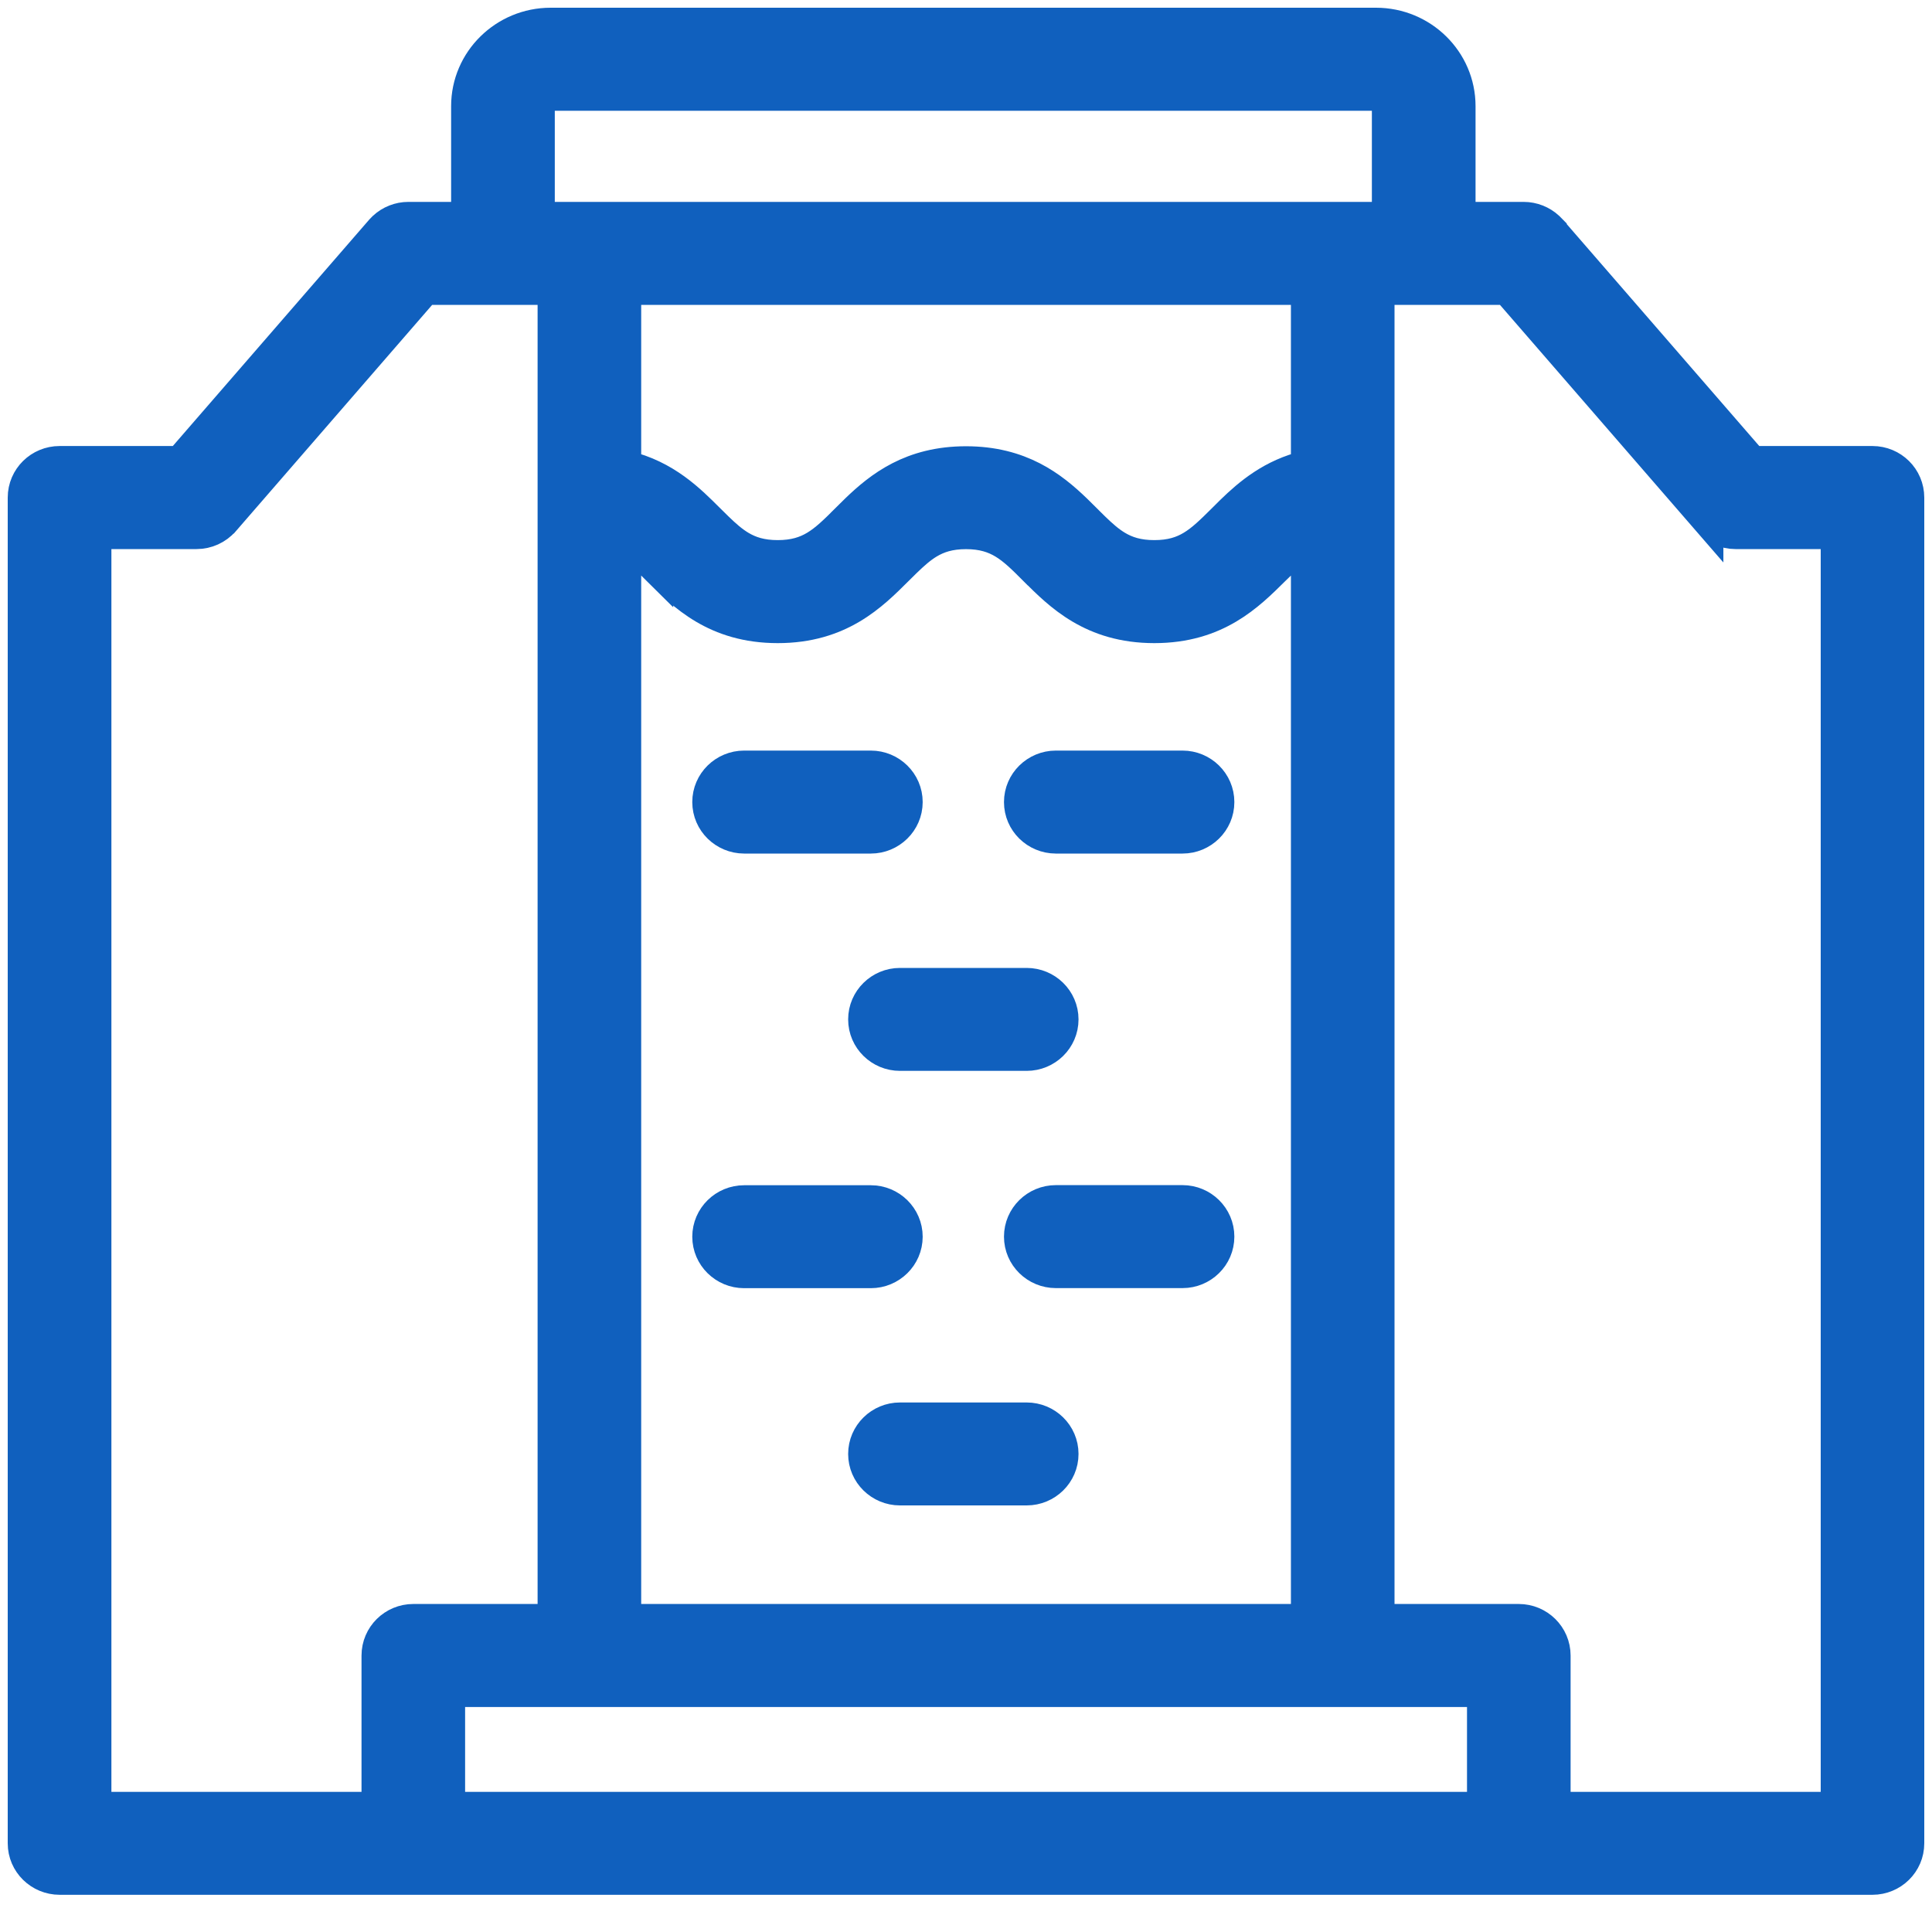 <svg width="50" height="50" viewBox="0 0 50 50" fill="none" xmlns="http://www.w3.org/2000/svg">
<path d="M22.538 19.825C23.051 19.825 23.479 20.238 23.479 20.758C23.478 21.278 23.05 21.69 22.538 21.69H19.257C18.744 21.689 18.317 21.278 18.316 20.758C18.316 20.238 18.744 19.826 19.257 19.825H22.538Z" fill="#1060BE" stroke="#1060BE" stroke-width="0.8"/>
<path d="M30.605 19.825C31.117 19.825 31.545 20.238 31.545 20.758C31.545 21.278 31.117 21.69 30.605 21.69H27.323C26.811 21.689 26.383 21.278 26.383 20.758C26.383 20.238 26.811 19.826 27.323 19.825H30.605Z" fill="#1060BE" stroke="#1060BE" stroke-width="0.8"/>
<path d="M26.571 25.45C27.084 25.45 27.512 25.862 27.512 26.382C27.512 26.902 27.084 27.314 26.571 27.314H23.29C22.778 27.314 22.35 26.902 22.35 26.382C22.35 25.863 22.778 25.45 23.29 25.45H26.571Z" fill="#1060BE" stroke="#1060BE" stroke-width="0.8"/>
<path d="M22.538 31.074C23.051 31.074 23.479 31.487 23.479 32.007C23.478 32.526 23.05 32.938 22.538 32.938H19.257C18.744 32.938 18.317 32.526 18.316 32.007C18.316 31.487 18.744 31.074 19.257 31.074H22.538Z" fill="#1060BE" stroke="#1060BE" stroke-width="0.8"/>
<path d="M30.605 31.071C31.117 31.071 31.545 31.484 31.545 32.004C31.545 32.524 31.117 32.936 30.605 32.936H27.323C26.811 32.935 26.383 32.524 26.383 32.004C26.383 31.484 26.811 31.072 27.323 31.071H30.605Z" fill="#1060BE" stroke="#1060BE" stroke-width="0.8"/>
<path d="M26.571 36.696C27.084 36.696 27.512 37.108 27.512 37.628C27.512 38.148 27.084 38.56 26.571 38.56H23.29C22.778 38.56 22.35 38.148 22.35 37.628C22.35 37.109 22.778 36.696 23.29 36.696H26.571Z" fill="#1060BE" stroke="#1060BE" stroke-width="0.8"/>
<path d="M35.612 0.6C36.806 0.6 37.787 1.557 37.787 2.747V5.625H39.433C39.674 5.625 39.905 5.718 40.077 5.877L40.148 5.949L40.148 5.95L45.347 11.943H48.46C48.978 11.944 49.4 12.358 49.4 12.878V47.705C49.4 48.224 48.976 48.636 48.46 48.637H1.543C1.029 48.637 0.6 48.226 0.6 47.705V12.878C0.6 12.355 1.028 11.943 1.543 11.943H4.655L9.854 5.95L9.855 5.949L9.925 5.877C10.097 5.718 10.327 5.625 10.567 5.625H12.075V2.747C12.075 1.557 13.057 0.6 14.25 0.6H35.612ZM35.69 41.911H39.307C39.82 41.911 40.247 42.325 40.247 42.846V46.773H47.52V13.81H44.914C44.644 13.81 44.382 13.694 44.201 13.484V13.485L39.002 7.491H35.69V41.911ZM11.637 46.773H38.366V43.777H11.637V46.773ZM5.802 13.485L5.8 13.486C5.619 13.692 5.361 13.81 5.086 13.81H2.483V46.773H9.756V42.846C9.756 42.324 10.182 41.911 10.696 41.911H14.313V7.491H11.001L5.802 13.485ZM25 13.812C24.575 13.812 24.282 13.911 24.031 14.062C23.832 14.183 23.653 14.342 23.447 14.541L23.231 14.754C22.579 15.404 21.746 16.244 20.128 16.244C18.51 16.244 17.675 15.404 17.023 14.754V14.755C16.712 14.446 16.468 14.211 16.194 14.053V41.911H33.809V14.053C33.641 14.15 33.483 14.275 33.315 14.43L32.98 14.755C32.325 15.404 31.492 16.244 29.874 16.244C28.256 16.244 27.421 15.404 26.769 14.754H26.768C26.466 14.451 26.236 14.223 25.97 14.062C25.719 13.911 25.425 13.812 25 13.812ZM16.194 12.058C17.226 12.304 17.854 12.934 18.359 13.44H18.36L18.575 13.652C18.78 13.851 18.96 14.009 19.159 14.129C19.41 14.28 19.704 14.378 20.128 14.378C20.552 14.378 20.846 14.28 21.097 14.129C21.363 13.969 21.594 13.742 21.898 13.44V13.438L22.151 13.188C22.77 12.592 23.584 11.949 25 11.949C26.416 11.949 27.233 12.592 27.852 13.188L28.105 13.438L28.106 13.44L28.321 13.652C28.526 13.851 28.705 14.009 28.904 14.129C29.155 14.28 29.448 14.378 29.874 14.378C30.3 14.378 30.593 14.28 30.843 14.129C31.108 13.969 31.339 13.742 31.643 13.44L31.86 13.224C32.33 12.767 32.919 12.27 33.809 12.058V7.491H16.194V12.058ZM14.25 2.466C14.085 2.466 13.958 2.6 13.958 2.747V5.625H35.904V2.747C35.904 2.6 35.778 2.466 35.612 2.466H14.25Z" fill="#1060BE" stroke="#1060BE" stroke-width="0.8"/>
</svg>

